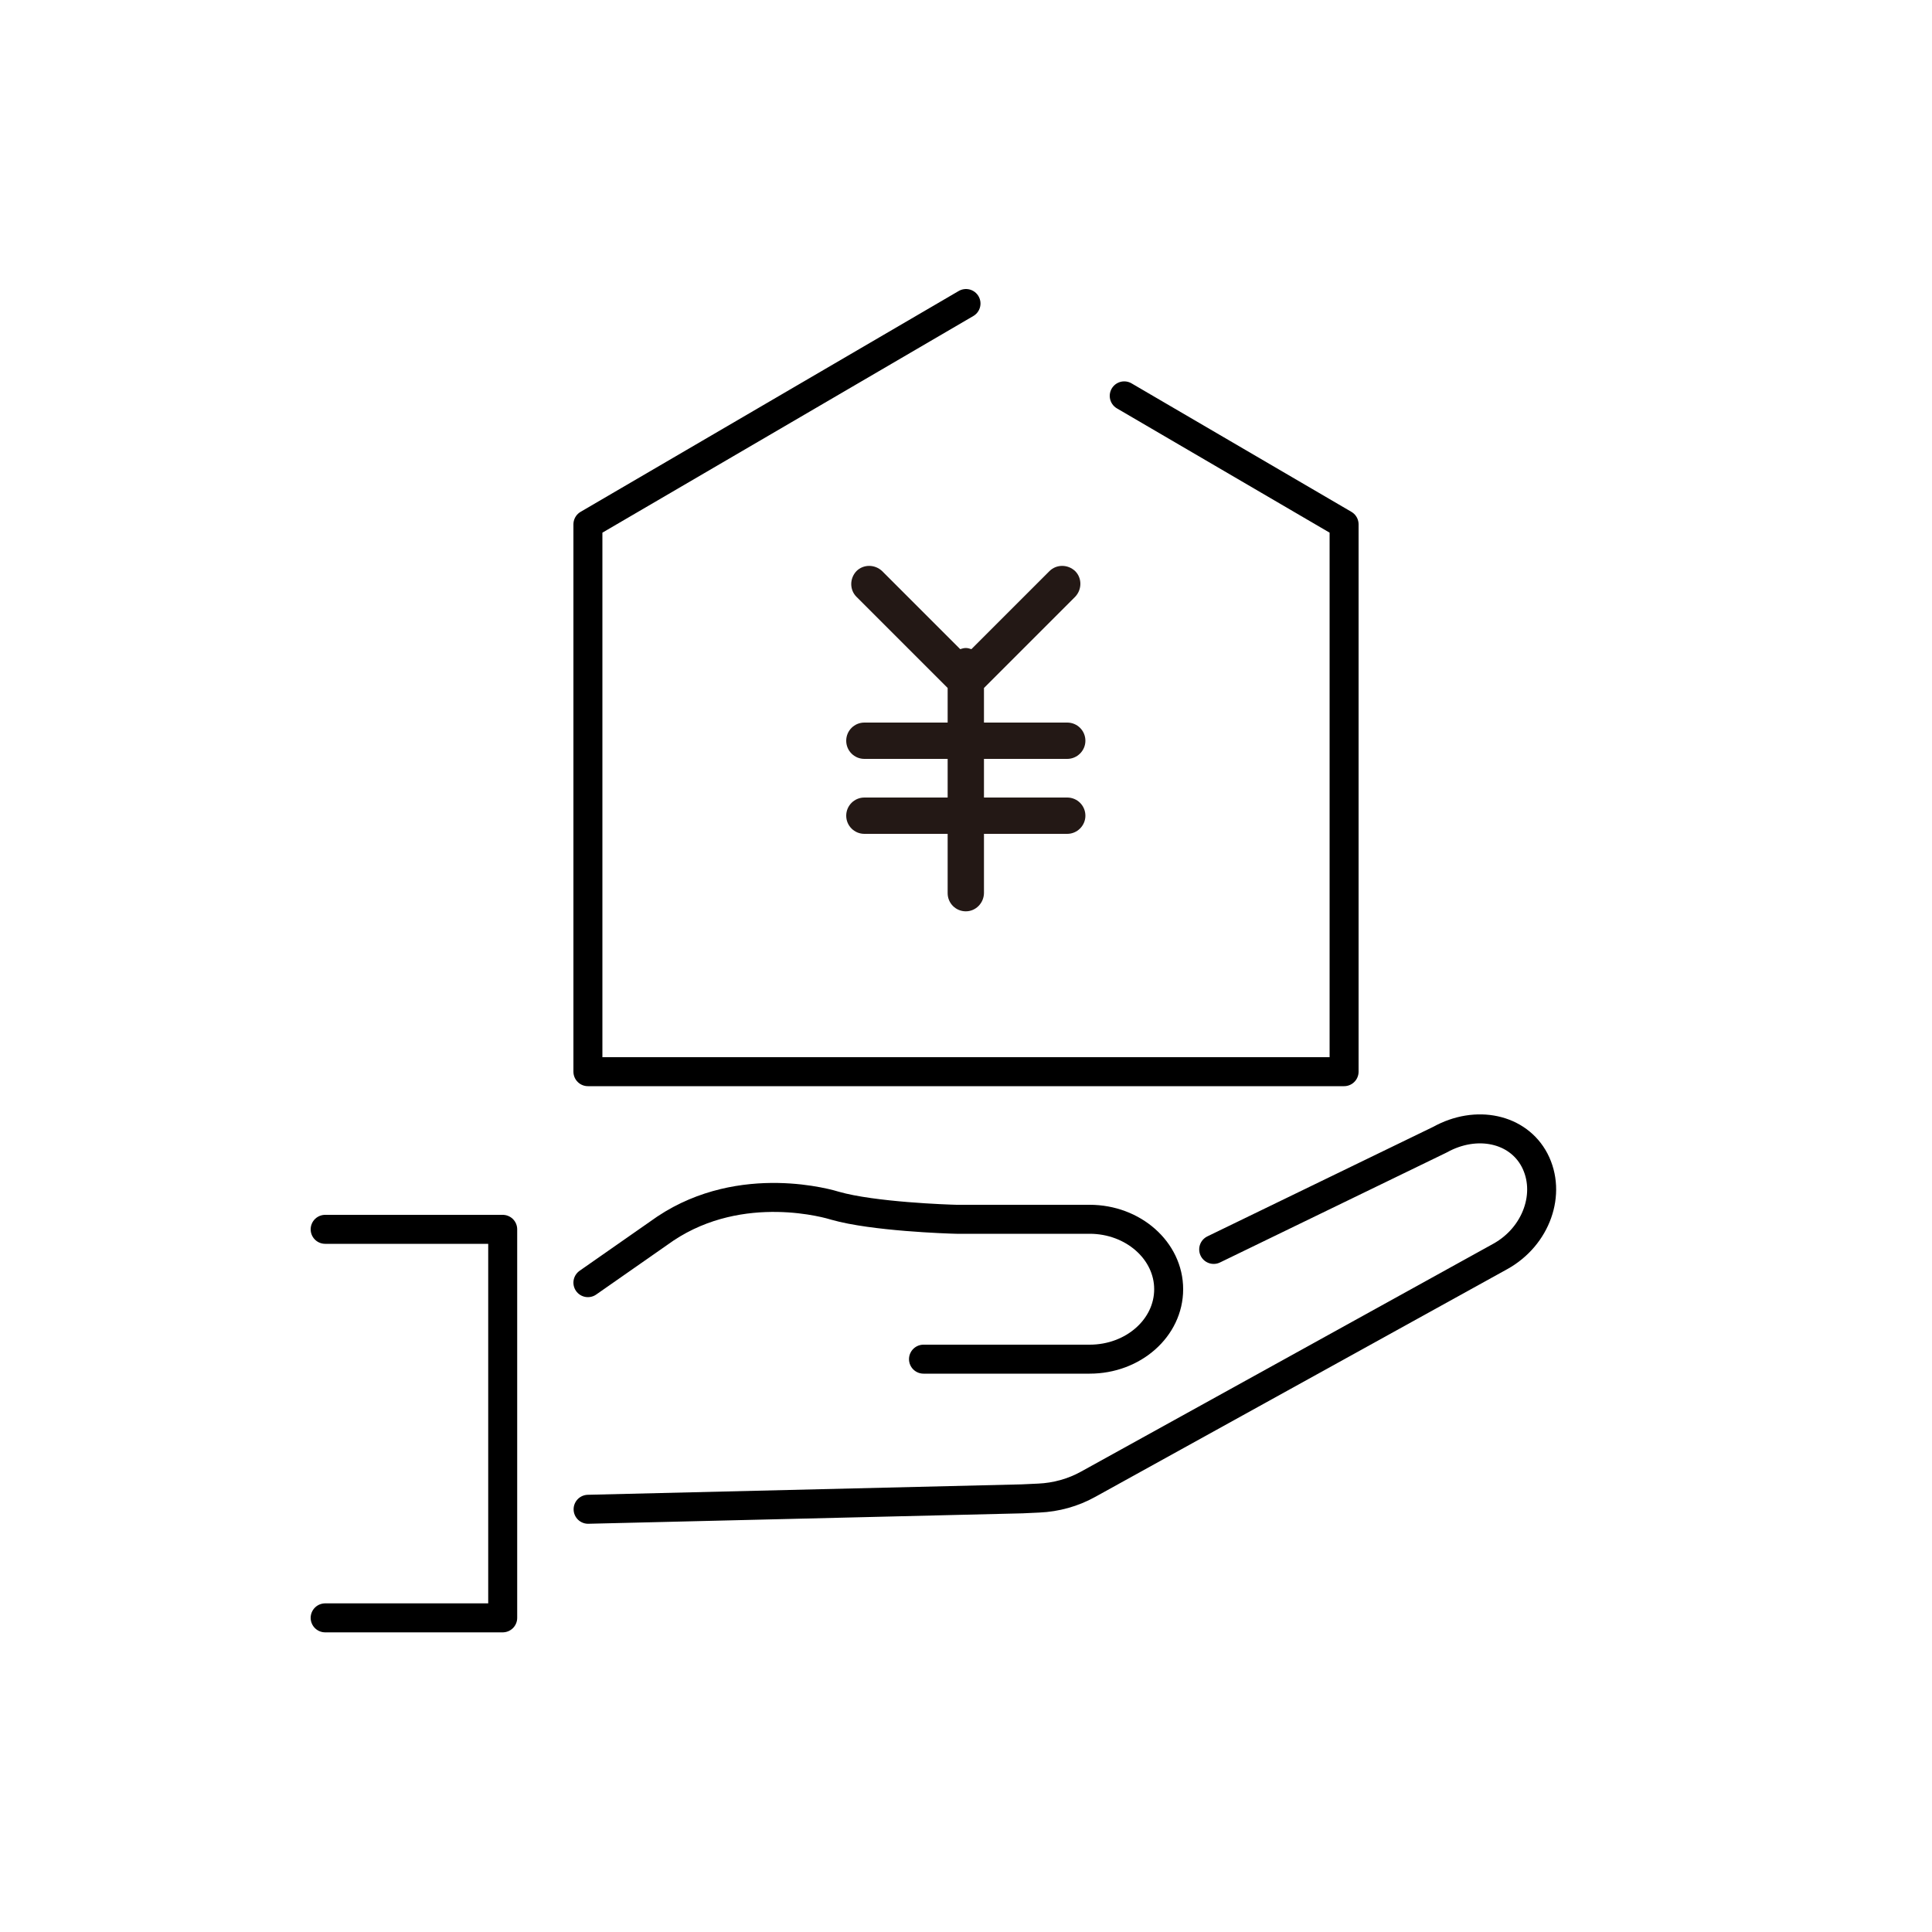<?xml version="1.0" encoding="UTF-8"?><svg id="_レイヤー_1" xmlns="http://www.w3.org/2000/svg" width="100" height="100" viewBox="0 0 100 100"><defs><style>.cls-1{fill:#231815;}.cls-2{fill:none;stroke:#000;stroke-linecap:round;stroke-linejoin:round;stroke-width:1.5px;}</style></defs><path class="cls-1" d="M55.24,41.28h-4.31v-2h4.31c.51,0,.94-.42,.94-.94s-.42-.94-.94-.94h-4.31v-1.79l4.72-4.72c.36-.38,.36-.97,0-1.33-.38-.36-.97-.36-1.33,0l-4.04,4.04c-.09-.03-.19-.06-.29-.06s-.2,.03-.29,.06l-4.04-4.04c-.38-.36-.97-.36-1.33,0-.36,.38-.36,.97,0,1.33l4.72,4.72v1.79h-4.31c-.52,0-.94,.42-.94,.94s.42,.94,.94,.94h4.31v2h-4.31c-.52,0-.94,.42-.94,.94s.42,.94,.94,.94h4.31v3.07c0,.52,.42,.94,.94,.94s.93-.43,.94-.94v-3.07h4.31c.51,0,.94-.42,.94-.94s-.42-.94-.94-.94Z"/><polyline class="cls-2" points="58.19 20.49 69.57 27.14 69.57 55.47 30.43 55.47 30.43 27.14 50 15.71"/><polyline class="cls-2" points="16.83 63.63 26.02 63.63 26.02 83.74 16.83 83.74"/><path class="cls-2" d="M47.8,70.35h8.6c2.26,0,4.09-1.62,4.09-3.62s-1.84-3.62-4.09-3.62h-6.89c-.46-.01-4.32-.14-6.28-.7-.22-.07-4.81-1.47-8.79,1.18l-4.01,2.8"/><path class="cls-2" d="M62.82,64.67l11.71-5.68c1.89-1.05,4.04-.58,4.9,1.06,.89,1.71,.1,3.94-1.77,4.98l-21.33,11.79c-.79,.44-1.67,.68-2.56,.72l-.86,.04-22.47,.54"/></svg>